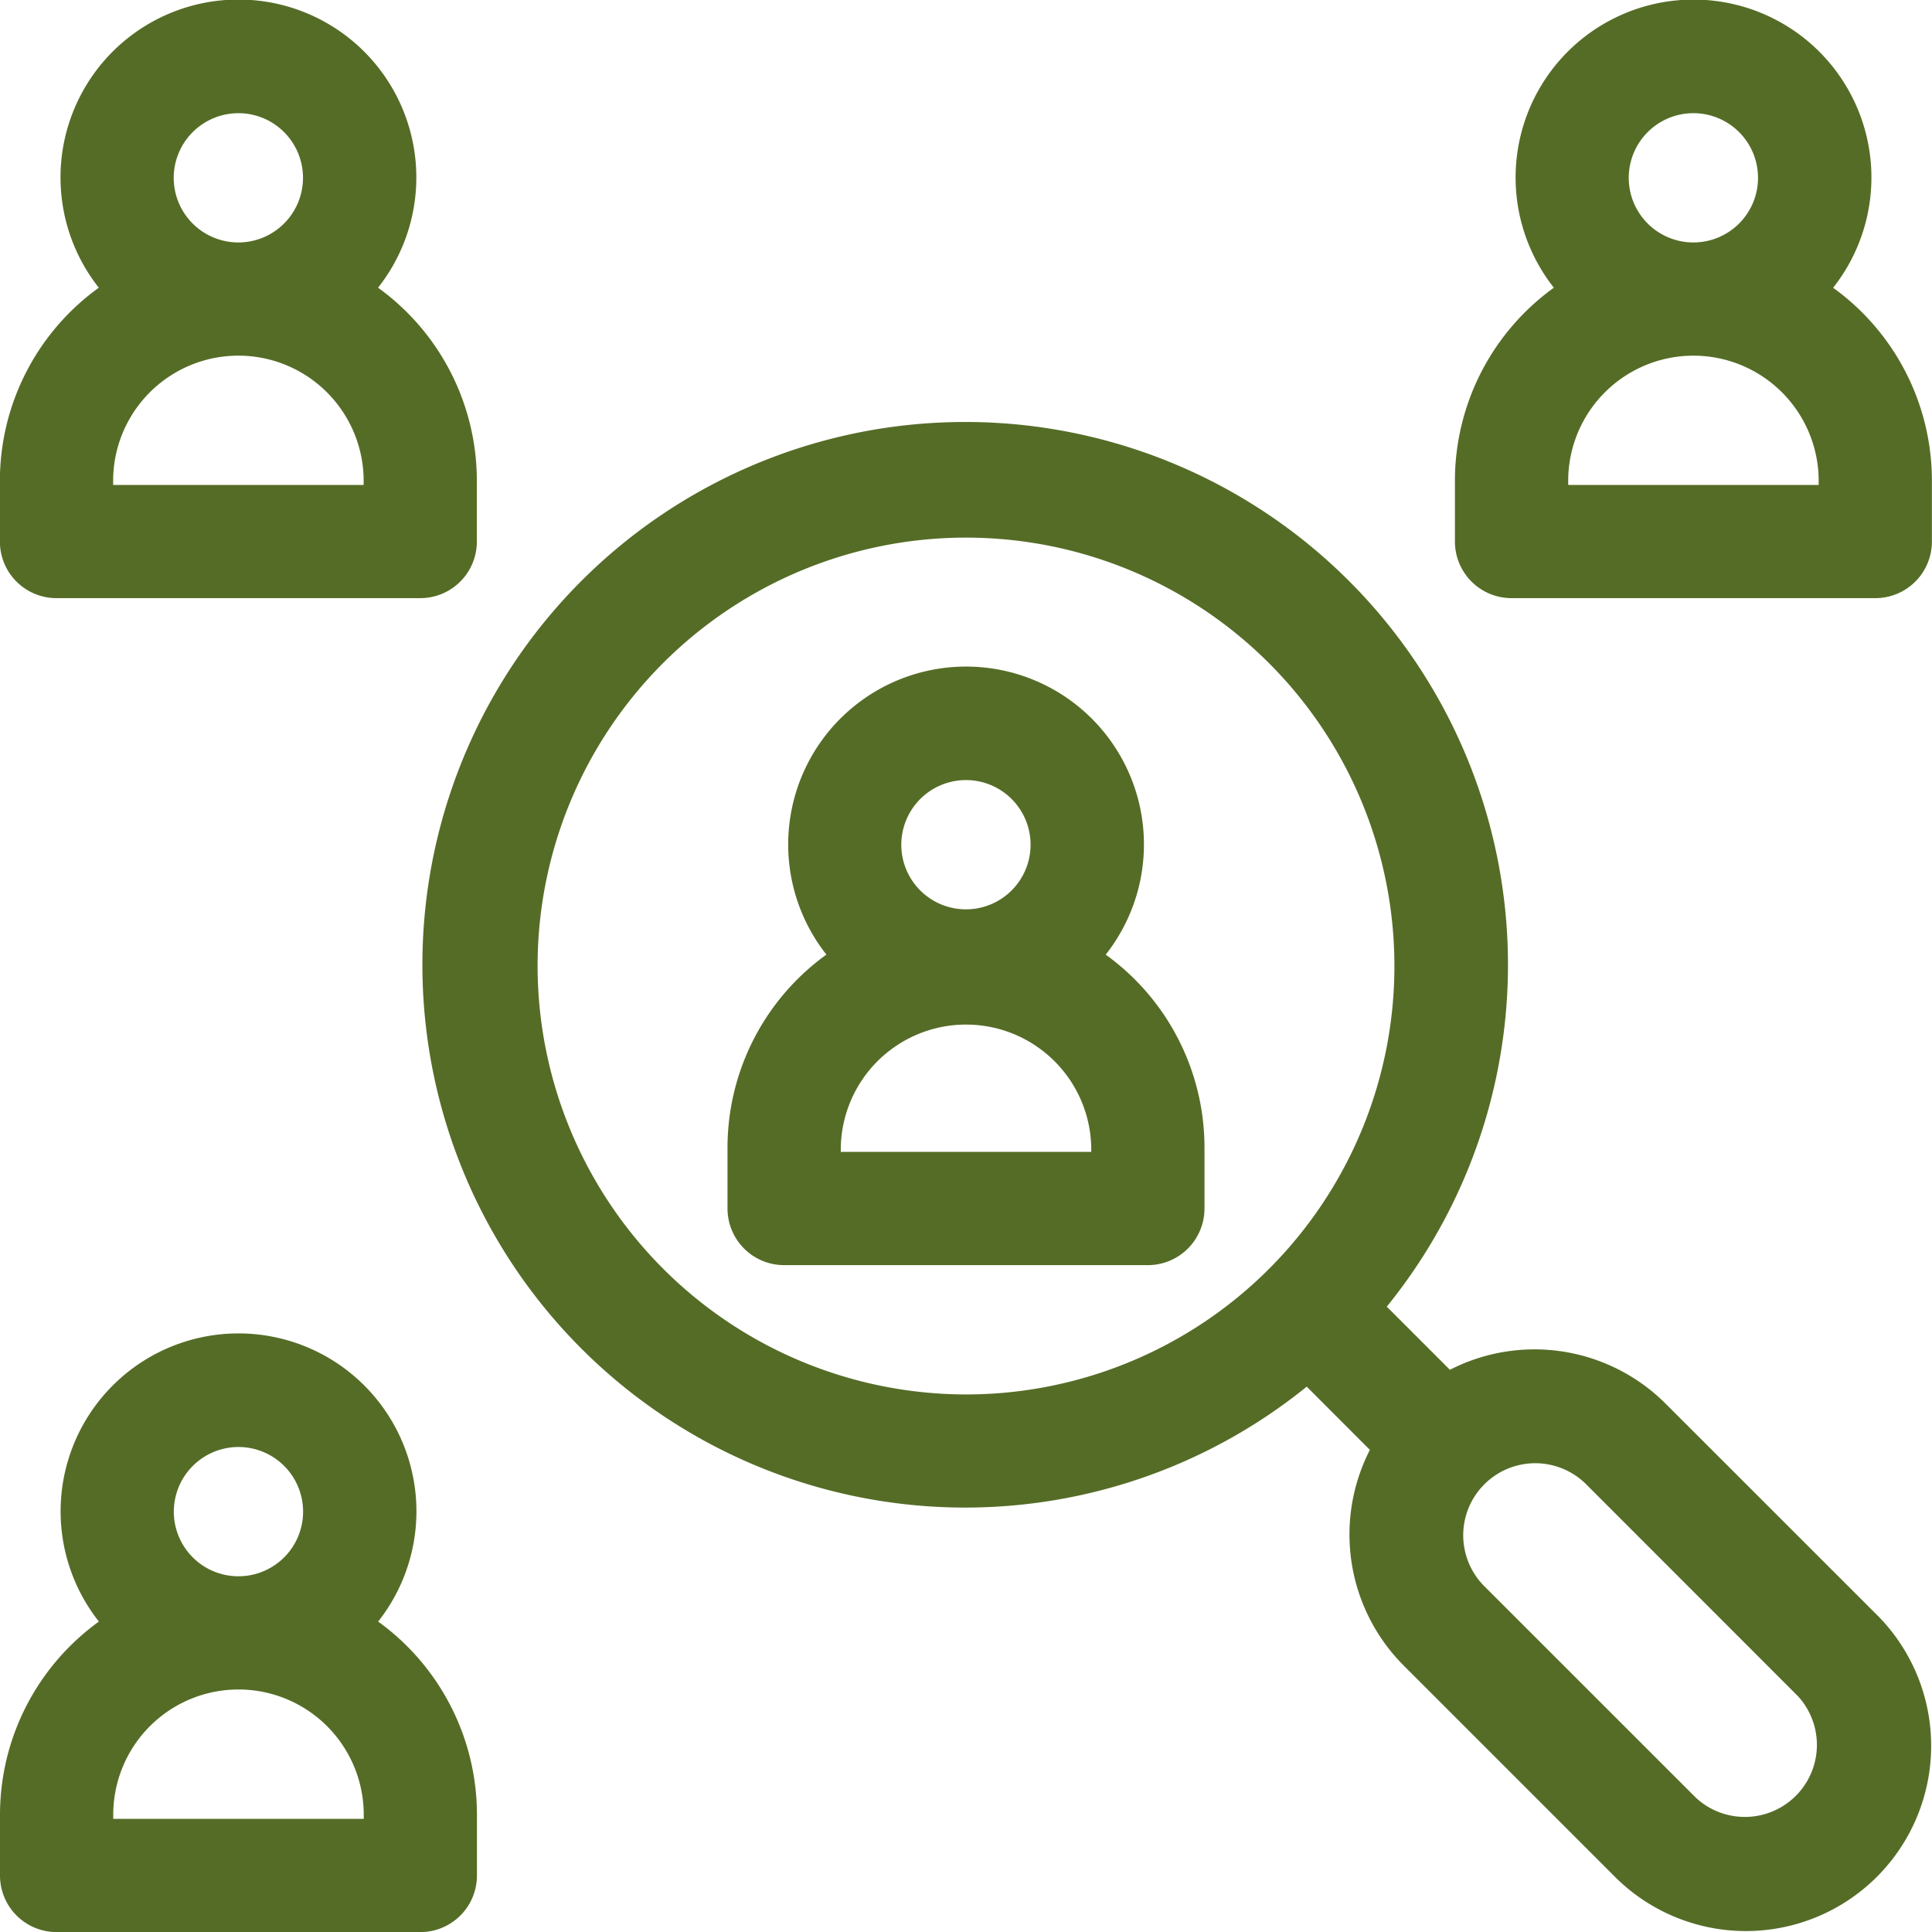 <svg xmlns="http://www.w3.org/2000/svg" width="59" height="59.001" viewBox="0 0 59 59.001"><defs><style>.a{fill:#556c26;fill-rule:evenodd;}</style></defs><g transform="translate(-4224.175 -2949.634)"><path class="a" d="M4296.864,3014.464a5.432,5.432,0,1,0-8.53,0,7.271,7.271,0,0,0-3.02,5.9v1.854a1.729,1.729,0,0,0,1.728,1.729h11.109a1.73,1.73,0,0,0,1.729-1.729v-1.852a7.265,7.265,0,0,0-3.015-5.9Zm-4.267-5.33a1.974,1.974,0,1,1-1.976,1.976,1.976,1.976,0,0,1,1.976-1.976Zm3.825,11.354h-7.649v-.124a3.825,3.825,0,0,1,7.649,0Z" transform="translate(-38.922 -35.678)"/><path class="a" d="M4235.723,3070.51a5.433,5.433,0,1,0-8.528,0,7.277,7.277,0,0,0-3.02,5.9v1.854a1.727,1.727,0,0,0,1.728,1.728h11.109a1.727,1.727,0,0,0,1.728-1.728v-1.854a7.276,7.276,0,0,0-3.017-5.9Zm-4.264-5.331a1.974,1.974,0,1,1-1.976,1.975,1.976,1.976,0,0,1,1.976-1.975Zm3.824,11.356h-7.65v-.126a3.825,3.825,0,1,1,7.65,0Z" transform="translate(0 -71.356)"/><path class="a" d="M4225.9,2967.9h11.109a1.727,1.727,0,0,0,1.728-1.728v-1.852a7.27,7.27,0,0,0-3.017-5.9,5.433,5.433,0,1,0-8.528,0,7.272,7.272,0,0,0-3.02,5.9v1.852a1.727,1.727,0,0,0,1.728,1.728Zm9.38-3.457h-7.65v-.123a3.825,3.825,0,1,1,7.65,0v.123Zm-3.824-11.353a1.974,1.974,0,1,1-1.976,1.973A1.976,1.976,0,0,1,4231.459,2953.091Z"/><path class="a" d="M4358,2958.42a5.433,5.433,0,1,0-8.53,0,7.273,7.273,0,0,0-3.021,5.9v1.852a1.728,1.728,0,0,0,1.729,1.728h11.109a1.727,1.727,0,0,0,1.728-1.728v-1.849a7.263,7.263,0,0,0-3.015-5.9Zm-4.266-5.33a1.974,1.974,0,1,1-1.977,1.973,1.976,1.976,0,0,1,1.977-1.973Zm3.823,11.353h-7.649v-.123a3.824,3.824,0,1,1,7.649,0Z" transform="translate(-77.843)"/><path class="a" d="M4304.226,3021.683l-6.482-6.479a5.663,5.663,0,0,0-6.586-1.034l-1.928-1.928a16.576,16.576,0,1,0-2.445,2.443l1.929,1.931a5.665,5.665,0,0,0,1.03,6.584l6.482,6.482a5.657,5.657,0,0,0,8-8Zm-40.929-19.844a13.083,13.083,0,1,1,13.084,13.084,13.1,13.1,0,0,1-13.084-13.084Zm35.373,25.4-6.482-6.481a2.2,2.2,0,0,1,3.112-3.11l6.479,6.482A2.2,2.2,0,0,1,4298.67,3027.239Z" transform="translate(-22.705 -22.705)"/></g></svg>